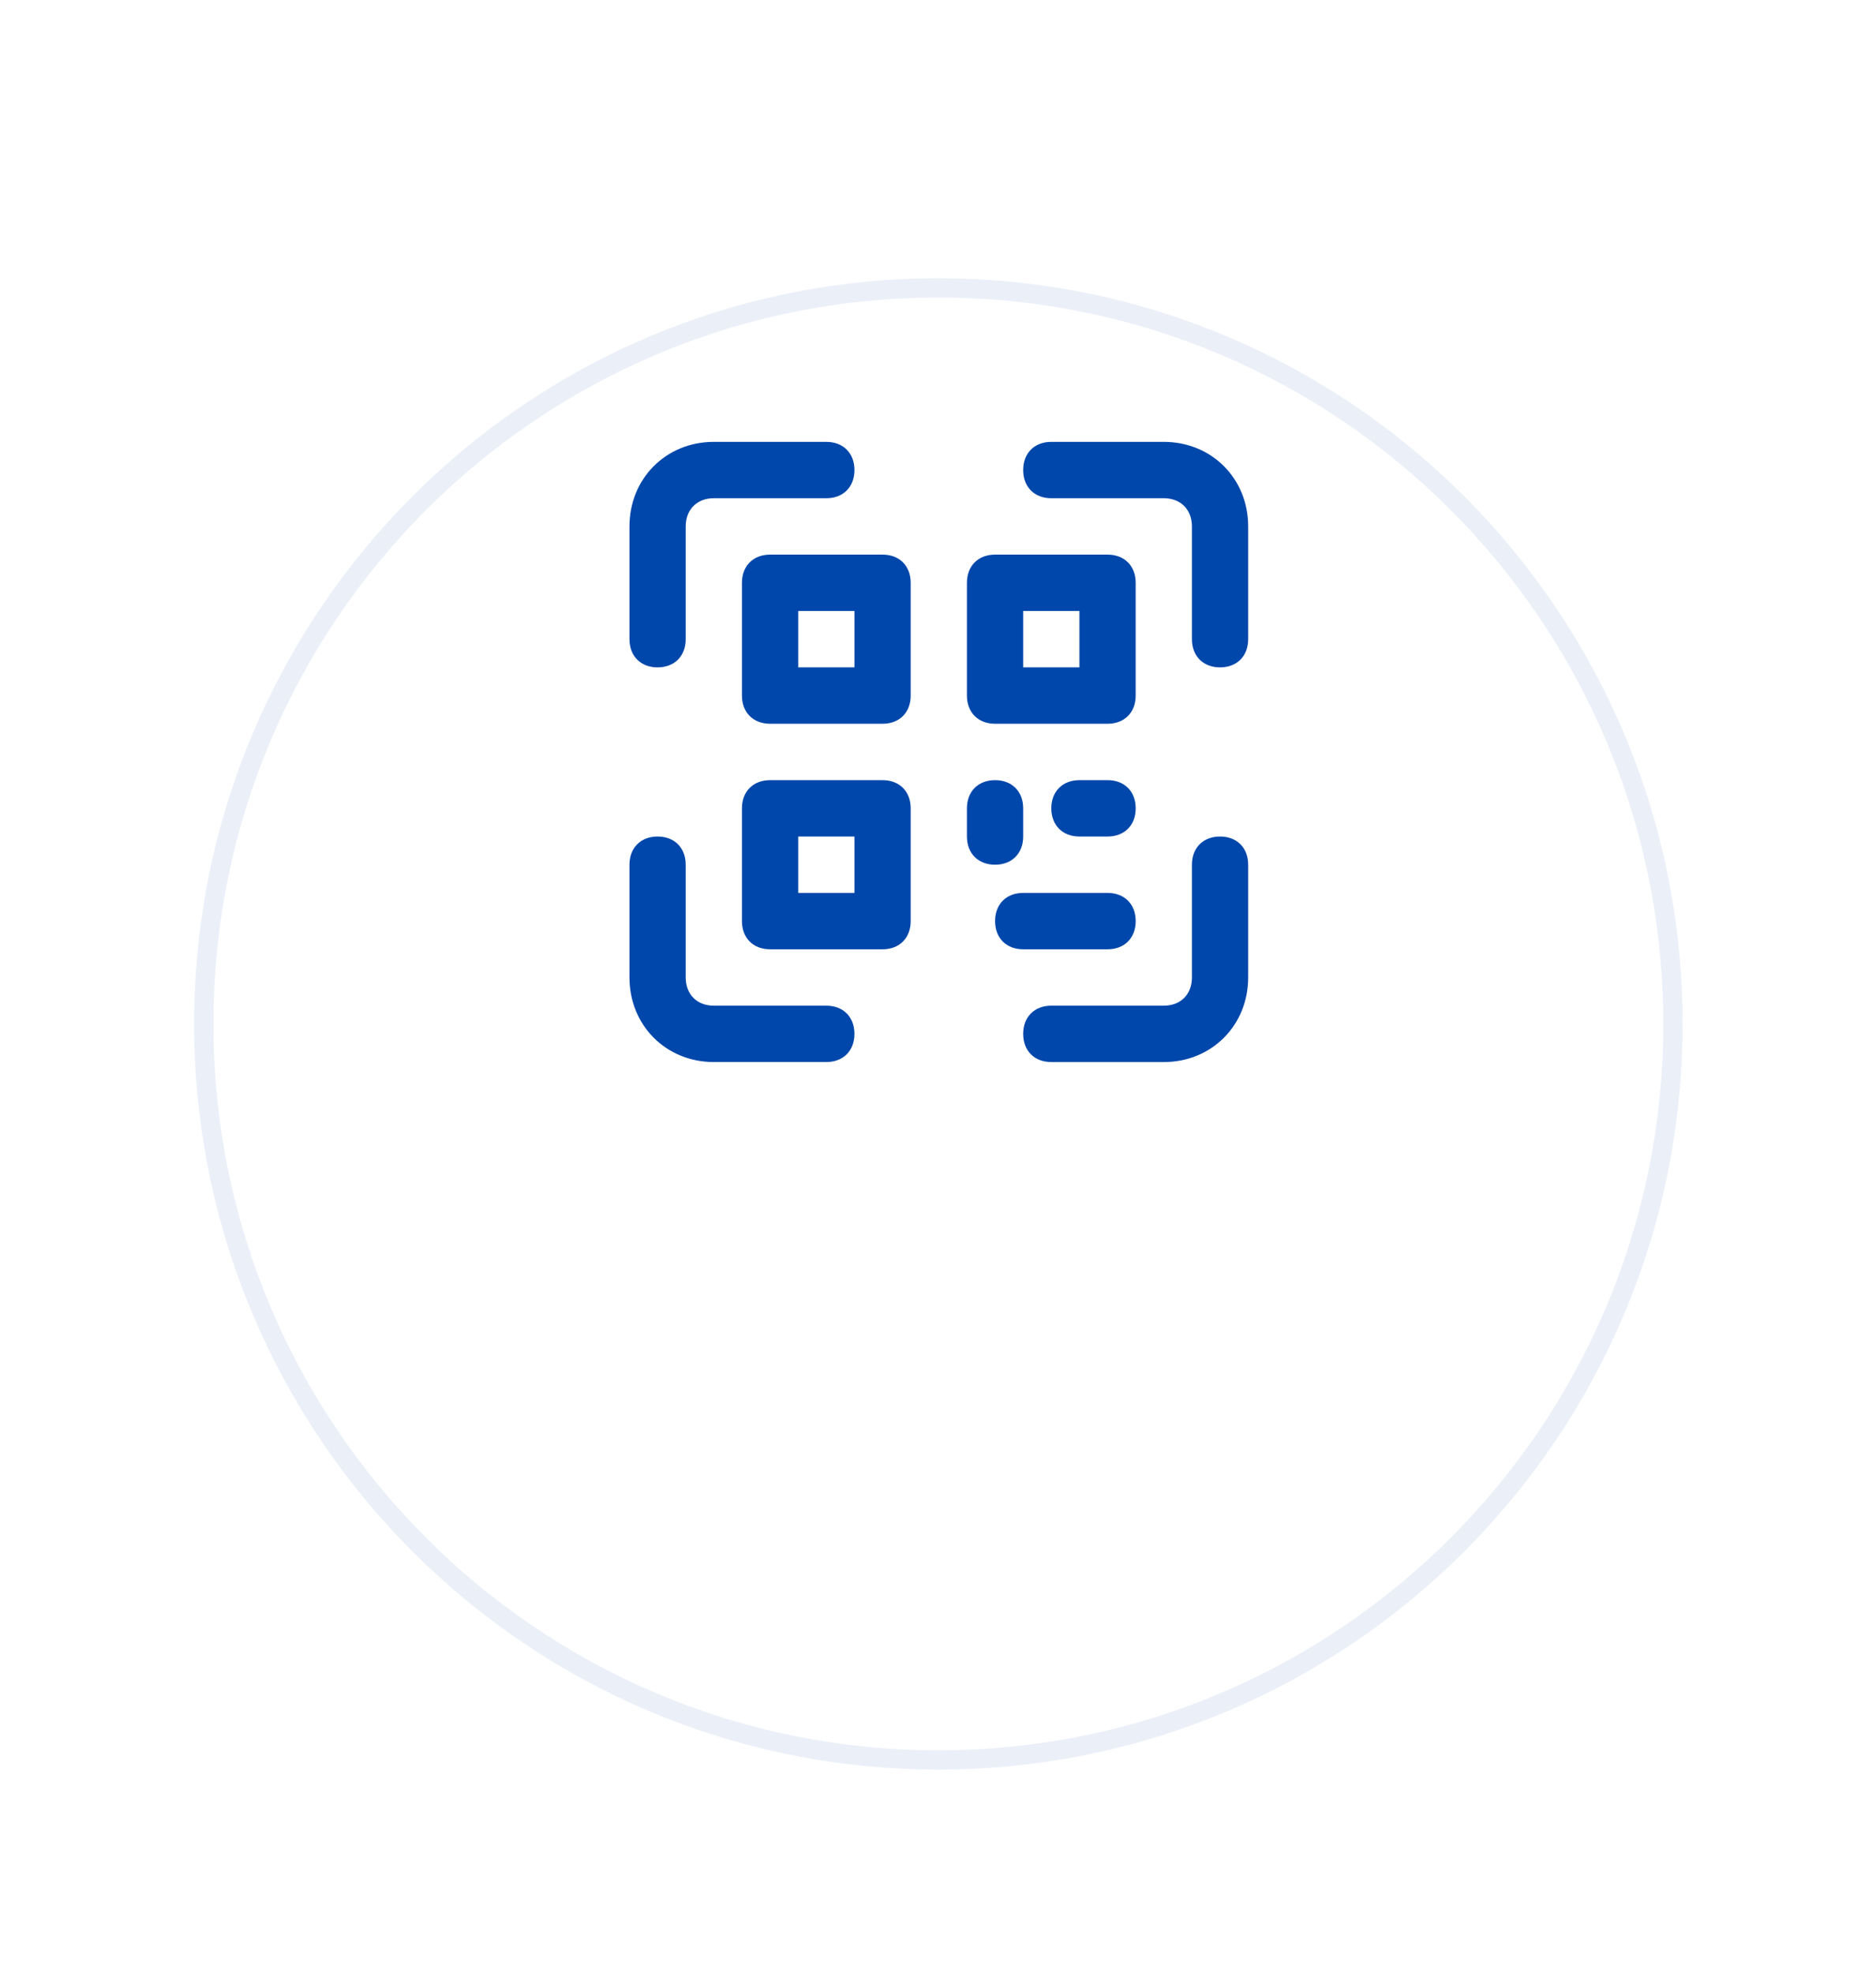 <svg width="97" height="102" viewBox="0 0 97 102" fill="none" xmlns="http://www.w3.org/2000/svg">
<g filter="url(#filter0_d_3999_5621)">
<ellipse cx="48.518" cy="38.936" rx="38.481" ry="38.552" fill="white"/>
<path d="M48.519 0.884C69.494 0.884 86.5 17.919 86.5 38.936C86.5 59.952 69.494 76.989 48.519 76.989C27.543 76.989 10.537 59.952 10.537 38.936C10.537 17.919 27.543 0.884 48.519 0.884Z" stroke="#0047AB" stroke-opacity="0.08"/>
</g>
<g clip-path="url(#clip0_3999_5621)">
<path d="M34.001 34.504C33.129 34.504 32.547 33.921 32.547 33.047V27.217C32.547 24.739 34.437 22.845 36.909 22.845H42.726C43.599 22.845 44.18 23.428 44.18 24.302C44.18 25.177 43.599 25.759 42.726 25.759H36.909C36.037 25.759 35.455 26.343 35.455 27.217V33.047C35.455 33.921 34.873 34.504 34.001 34.504Z" fill="#0047AB"/>
<path d="M63.084 34.504C62.211 34.504 61.629 33.921 61.629 33.047V27.217C61.629 26.343 61.048 25.759 60.175 25.759H54.358C53.486 25.759 52.904 25.177 52.904 24.302C52.904 23.427 53.486 22.845 54.358 22.845H60.175C62.647 22.845 64.538 24.739 64.538 27.217V33.047C64.538 33.921 63.956 34.504 63.084 34.504Z" fill="#0047AB"/>
<path d="M42.726 54.908H36.909C34.437 54.908 32.547 53.014 32.547 50.536V44.706C32.547 43.832 33.129 43.249 34.001 43.249C34.873 43.249 35.455 43.832 35.455 44.706V50.536C35.455 51.411 36.037 51.994 36.909 51.994H42.726C43.599 51.994 44.18 52.577 44.18 53.451C44.18 54.325 43.599 54.908 42.726 54.908Z" fill="#0047AB"/>
<path d="M60.175 54.909H54.358C53.486 54.909 52.904 54.326 52.904 53.451C52.904 52.577 53.486 51.994 54.358 51.994H60.175C61.048 51.994 61.629 51.411 61.629 50.536V44.706C61.629 43.832 62.211 43.249 63.084 43.249C63.956 43.249 64.538 43.832 64.538 44.706V50.536C64.538 53.014 62.647 54.909 60.175 54.909Z" fill="#0047AB"/>
<path d="M45.634 37.419H39.818C38.945 37.419 38.363 36.836 38.363 35.962V30.132C38.363 29.257 38.945 28.674 39.818 28.674H45.634C46.507 28.674 47.088 29.257 47.088 30.132V35.962C47.088 36.836 46.507 37.419 45.634 37.419ZM41.272 34.504H44.18V31.589H41.272V34.504Z" fill="#0047AB"/>
<path d="M45.634 49.079H39.818C38.945 49.079 38.363 48.496 38.363 47.621V41.791C38.363 40.917 38.945 40.334 39.818 40.334H45.634C46.507 40.334 47.088 40.917 47.088 41.791V47.621C47.088 48.496 46.507 49.079 45.634 49.079ZM41.272 46.164H44.18V43.249H41.272V46.164Z" fill="#0047AB"/>
<path d="M57.267 37.419H51.45C50.578 37.419 49.996 36.836 49.996 35.962V30.132C49.996 29.257 50.578 28.674 51.45 28.674H57.267C58.139 28.674 58.721 29.257 58.721 30.132V35.962C58.721 36.836 58.139 37.419 57.267 37.419ZM52.904 34.504H55.813V31.589H52.904V34.504Z" fill="#0047AB"/>
<path d="M51.45 44.706C50.578 44.706 49.996 44.123 49.996 43.249V41.791C49.996 40.917 50.578 40.334 51.45 40.334C52.323 40.334 52.904 40.917 52.904 41.791V43.249C52.904 44.123 52.323 44.706 51.45 44.706Z" fill="#0047AB"/>
<path d="M57.268 43.249H55.814C54.941 43.249 54.359 42.666 54.359 41.791C54.359 40.917 54.941 40.334 55.814 40.334H57.268C58.14 40.334 58.722 40.917 58.722 41.791C58.722 42.666 58.14 43.249 57.268 43.249Z" fill="#0047AB"/>
<path d="M57.268 49.079H52.905C52.033 49.079 51.451 48.496 51.451 47.621C51.451 46.747 52.033 46.164 52.905 46.164H57.268C58.14 46.164 58.722 46.747 58.722 47.621C58.722 48.496 58.14 49.079 57.268 49.079Z" fill="#0047AB"/>
</g>
<defs>
<filter id="filter0_d_3999_5621" x="0.037" y="0.384" width="96.963" height="101.104" filterUnits="userSpaceOnUse" color-interpolation-filters="sRGB">
<feFlood flood-opacity="0" result="BackgroundImageFix"/>
<feColorMatrix in="SourceAlpha" type="matrix" values="0 0 0 0 0 0 0 0 0 0 0 0 0 0 0 0 0 0 127 0" result="hardAlpha"/>
<feMorphology radius="2" operator="dilate" in="SourceAlpha" result="effect1_dropShadow_3999_5621"/>
<feOffset dy="14"/>
<feGaussianBlur stdDeviation="4"/>
<feComposite in2="hardAlpha" operator="out"/>
<feColorMatrix type="matrix" values="0 0 0 0 0 0 0 0 0 0 0 0 0 0 0 0 0 0 0.1 0"/>
<feBlend mode="normal" in2="BackgroundImageFix" result="effect1_dropShadow_3999_5621"/>
<feBlend mode="normal" in="SourceGraphic" in2="effect1_dropShadow_3999_5621" result="shape"/>
</filter>
<clipPath id="clip0_3999_5621">
<rect width="31.992" height="32.064" fill="white" transform="translate(32.547 22.845)"/>
</clipPath>
</defs>
</svg>
